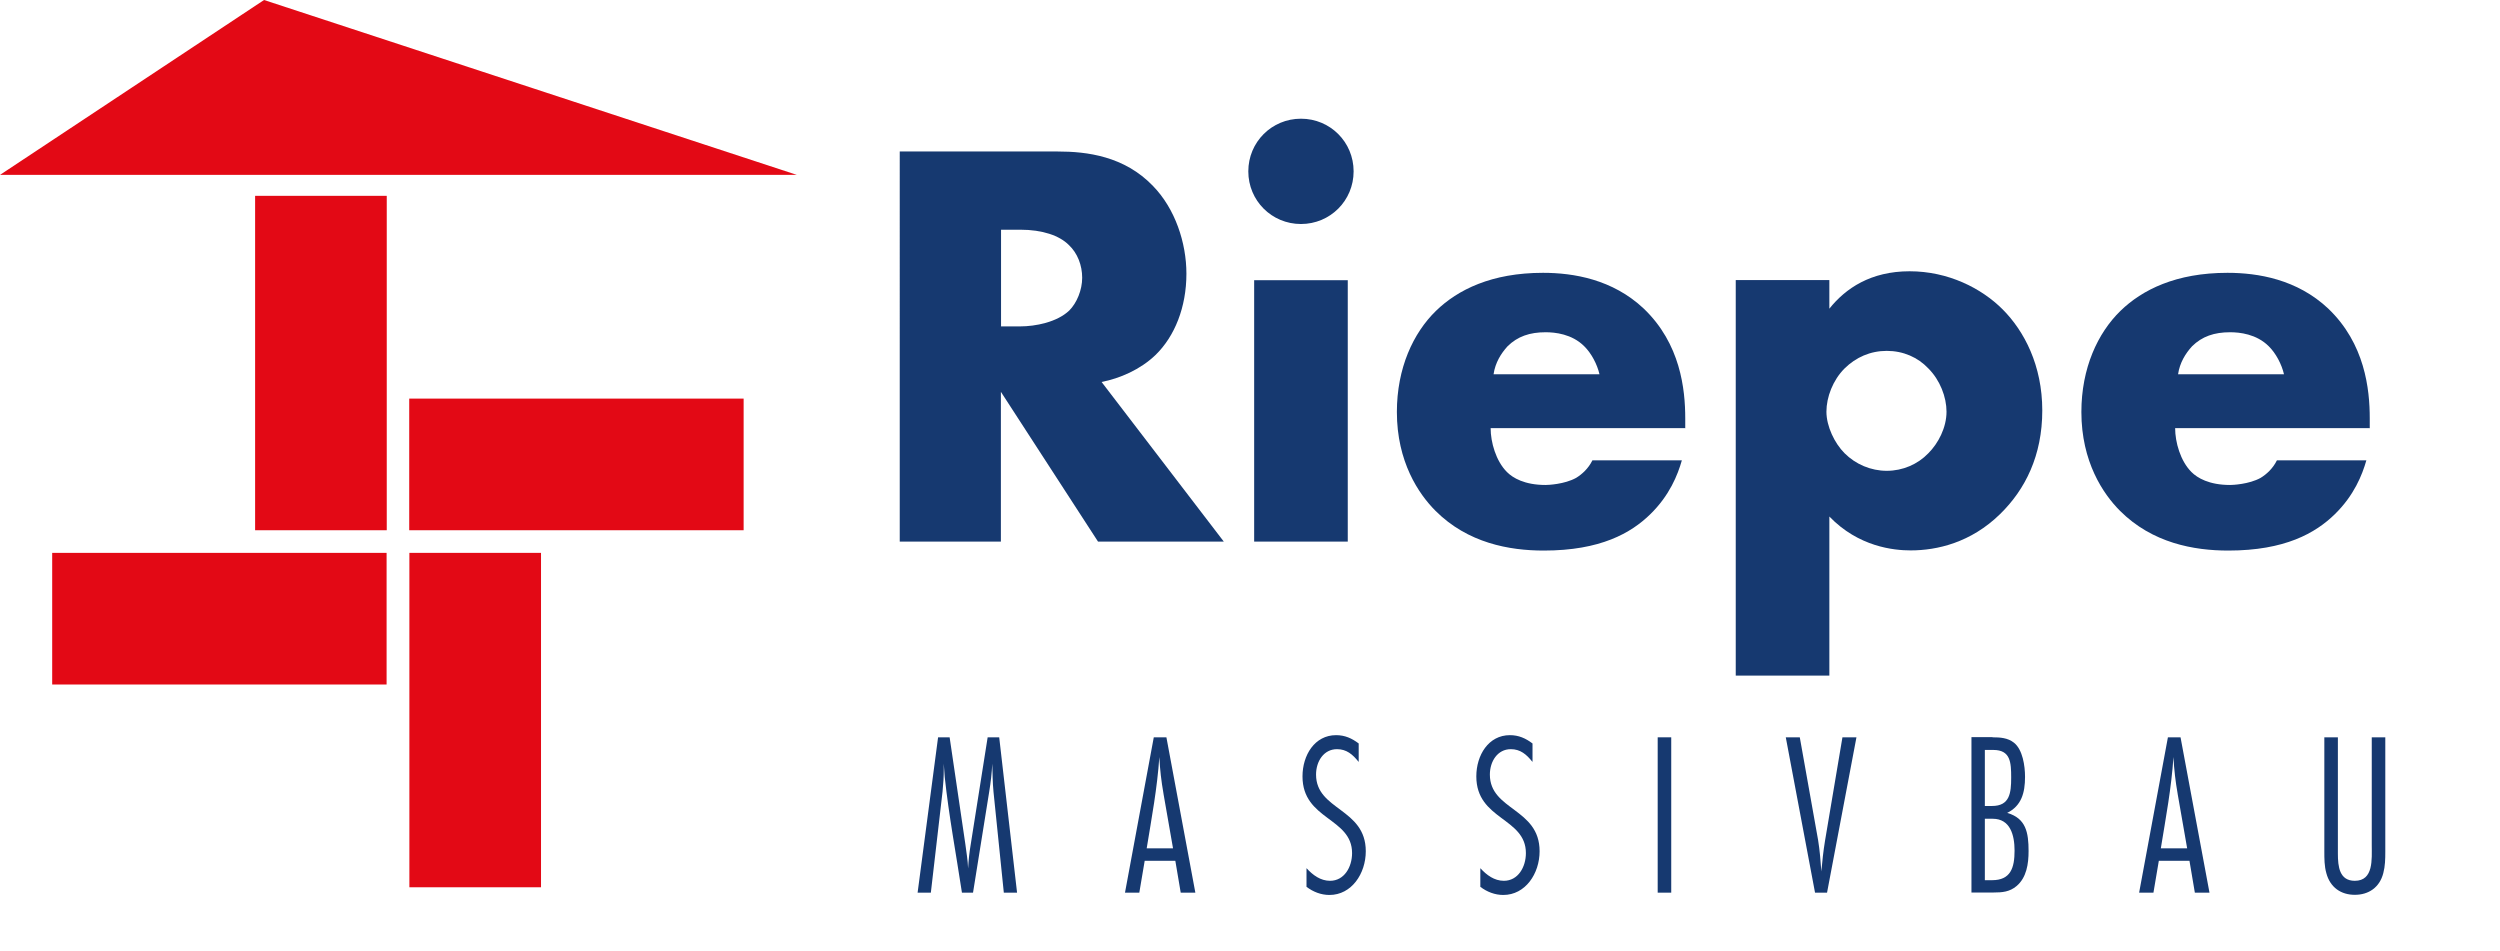 <svg xmlns="http://www.w3.org/2000/svg" id="Ebene_1" viewBox="0 0 162.38 61.76"><defs><style>.cls-1{fill:#e30915;}.cls-2{fill:#163970;}</style></defs><path class="cls-2" d="m65.2,57.98l-.67-6.55c-.06-.6-.06-1.22-.08-1.83-.03.62-.1,1.22-.2,1.83l-1.05,6.55h-.72c-.38-2.51-.85-5-1.12-7.53-.03-.29-.03-.56-.06-.85v.35c0,.48-.03.98-.08,1.47l-.76,6.56h-.86l1.33-10.09h.75l1.02,6.93c.07.53.16,1.06.18,1.59.03-.53.08-1.04.17-1.56l1.1-6.96h.75l1.16,10.09h-.86Z"></path><path class="cls-2" d="m76.69,57.98l-.35-2.07h-1.99l-.35,2.07h-.93l1.87-10.09h.82l1.88,10.09h-.93Zm-1.12-6.44c-.14-.79-.23-1.57-.27-2.37-.13,2-.5,3.96-.82,5.93h1.71l-.62-3.55Z"></path><path class="cls-2" d="m88.24,49.48c-.38-.48-.78-.82-1.4-.82-.86,0-1.36.79-1.36,1.65,0,2.33,3.23,2.18,3.23,4.98,0,1.45-.92,2.84-2.36,2.84-.54,0-1.06-.2-1.49-.53v-1.21c.41.45.91.82,1.53.82.92,0,1.43-.89,1.43-1.8,0-2.31-3.22-2.15-3.22-4.98,0-1.38.79-2.68,2.18-2.68.57,0,1.02.2,1.47.54v1.18Z"></path><path class="cls-2" d="m99.53,49.48c-.38-.48-.78-.82-1.4-.82-.86,0-1.36.79-1.36,1.65,0,2.33,3.23,2.18,3.23,4.98,0,1.45-.92,2.84-2.36,2.84-.54,0-1.06-.2-1.49-.53v-1.21c.41.45.91.82,1.53.82.92,0,1.43-.89,1.43-1.8,0-2.31-3.22-2.15-3.22-4.98,0-1.38.79-2.68,2.18-2.68.57,0,1.02.2,1.47.54v1.18Z"></path><path class="cls-2" d="m107.67,57.98v-10.09h.88v10.09h-.88Z"></path><path class="cls-2" d="m118.67,57.98h-.78l-1.9-10.09h.91l1.19,6.68c.11.67.16,1.35.21,2.03.06-.67.13-1.33.24-2l1.13-6.71h.91l-1.91,10.09Z"></path><path class="cls-2" d="m129.42,47.89c.48,0,.99.03,1.39.35.57.45.72,1.51.72,2.22,0,1.03-.23,1.88-1.16,2.34,1.22.35,1.39,1.27,1.39,2.48,0,.83-.13,1.72-.78,2.27-.45.38-.93.42-1.49.42h-1.44v-10.09h1.37Zm-.03,4.46c1.15,0,1.24-.85,1.24-1.84s-.04-1.8-1.16-1.8h-.55v3.64h.47Zm0,4.82c1.2,0,1.46-.79,1.46-1.92,0-1.01-.28-2.07-1.42-2.07h-.51v3.99h.47Z"></path><path class="cls-2" d="m142.56,57.98l-.35-2.07h-1.99l-.35,2.07h-.93l1.87-10.09h.82l1.88,10.09h-.93Zm-1.12-6.44c-.14-.79-.23-1.57-.27-2.37-.13,2-.5,3.96-.82,5.93h1.71l-.62-3.55Z"></path><path class="cls-2" d="m154.93,55.32c0,.47-.01.94-.13,1.39-.24.94-.96,1.41-1.85,1.41s-1.6-.47-1.85-1.41c-.13-.45-.13-.94-.13-1.41v-7.41h.88v7.55c0,.85.1,1.77,1.1,1.77,1.23,0,1.1-1.41,1.1-2.33v-6.99h.88v7.42Z"></path><path class="cls-2" d="m68.7,9.84c1.9,0,4.33.3,6.19,2.24,1.44,1.48,2.17,3.69,2.17,5.7,0,2.17-.76,4.07-2.01,5.28-.99.95-2.32,1.52-3.5,1.75l7.94,10.37h-8.17l-6.31-9.73v9.73h-6.57V9.84h10.26Zm-3.69,11.36h1.25c.99,0,2.39-.27,3.19-1.03.49-.49.84-1.33.84-2.13s-.3-1.6-.87-2.13c-.61-.61-1.71-.99-3.15-.99h-1.25v6.27Z"></path><path class="cls-2" d="m84.5,7.71c1.9,0,3.42,1.52,3.42,3.42s-1.52,3.42-3.42,3.42-3.42-1.52-3.42-3.42,1.52-3.42,3.42-3.42Zm3.04,10.49v16.98h-6.08v-16.98h6.08Z"></path><path class="cls-2" d="m109.47,27.81h-12.65c0,.91.34,2.13,1.06,2.85.38.38,1.14.84,2.51.84.15,0,1.22-.04,1.98-.46.38-.23.8-.61,1.06-1.14h5.81c-.27.95-.8,2.28-2.05,3.5s-3.23,2.36-6.92,2.36c-2.24,0-4.94-.49-7.03-2.58-1.1-1.1-2.51-3.19-2.51-6.42,0-2.85,1.06-5.13,2.54-6.57,1.41-1.37,3.61-2.47,6.95-2.47,1.98,0,4.52.42,6.54,2.32,2.39,2.28,2.7,5.24,2.7,7.14v.65Zm-5.58-3.5c-.15-.65-.53-1.37-.99-1.82-.8-.8-1.9-.91-2.51-.91-1.03,0-1.82.27-2.47.91-.42.46-.8,1.06-.91,1.82h6.88Z"></path><path class="cls-2" d="m118.82,43.88h-6.08v-25.69h6.08v1.86c1.06-1.33,2.7-2.43,5.21-2.43s4.67,1.1,6.04,2.47c1.41,1.41,2.58,3.65,2.58,6.57s-1.1,5.13-2.74,6.73c-1.9,1.86-4.1,2.36-5.81,2.36-1.1,0-3.38-.23-5.28-2.2v10.34Zm.99-19.95c-.76.76-1.18,1.86-1.18,2.81s.53,2.05,1.18,2.7c.72.72,1.71,1.14,2.74,1.14s2.01-.42,2.7-1.14c.65-.65,1.18-1.67,1.18-2.7,0-.95-.42-2.05-1.18-2.81-.68-.72-1.63-1.14-2.7-1.14s-2.01.42-2.74,1.14Z"></path><path class="cls-2" d="m153.93,27.81h-12.65c0,.91.34,2.13,1.06,2.85.38.38,1.14.84,2.51.84.15,0,1.22-.04,1.98-.46.38-.23.8-.61,1.06-1.14h5.81c-.27.95-.8,2.28-2.05,3.5s-3.23,2.36-6.92,2.36c-2.24,0-4.94-.49-7.03-2.58-1.1-1.1-2.51-3.19-2.51-6.42,0-2.85,1.06-5.13,2.54-6.57,1.41-1.37,3.61-2.47,6.95-2.47,1.98,0,4.52.42,6.54,2.32,2.39,2.28,2.7,5.24,2.7,7.14v.65Zm-5.58-3.5c-.15-.65-.53-1.37-.99-1.82-.8-.8-1.9-.91-2.51-.91-1.03,0-1.82.27-2.47.91-.42.46-.8,1.06-.91,1.82h6.88Z"></path><rect class="cls-1" x="26.58" y="25.89" width="21.72" height="8.55"></rect><rect class="cls-1" x="3.39" y="35.91" width="21.72" height="8.55"></rect><rect class="cls-1" x="9.98" y="19.31" width="21.72" height="8.55" transform="translate(-2.74 44.42) rotate(-90)"></rect><rect class="cls-1" x="20" y="42.5" width="21.72" height="8.55" transform="translate(-15.91 77.63) rotate(-90)"></rect><polygon class="cls-1" points="0 11.36 17.15 0 51.76 11.36 0 11.36"></polygon></svg>